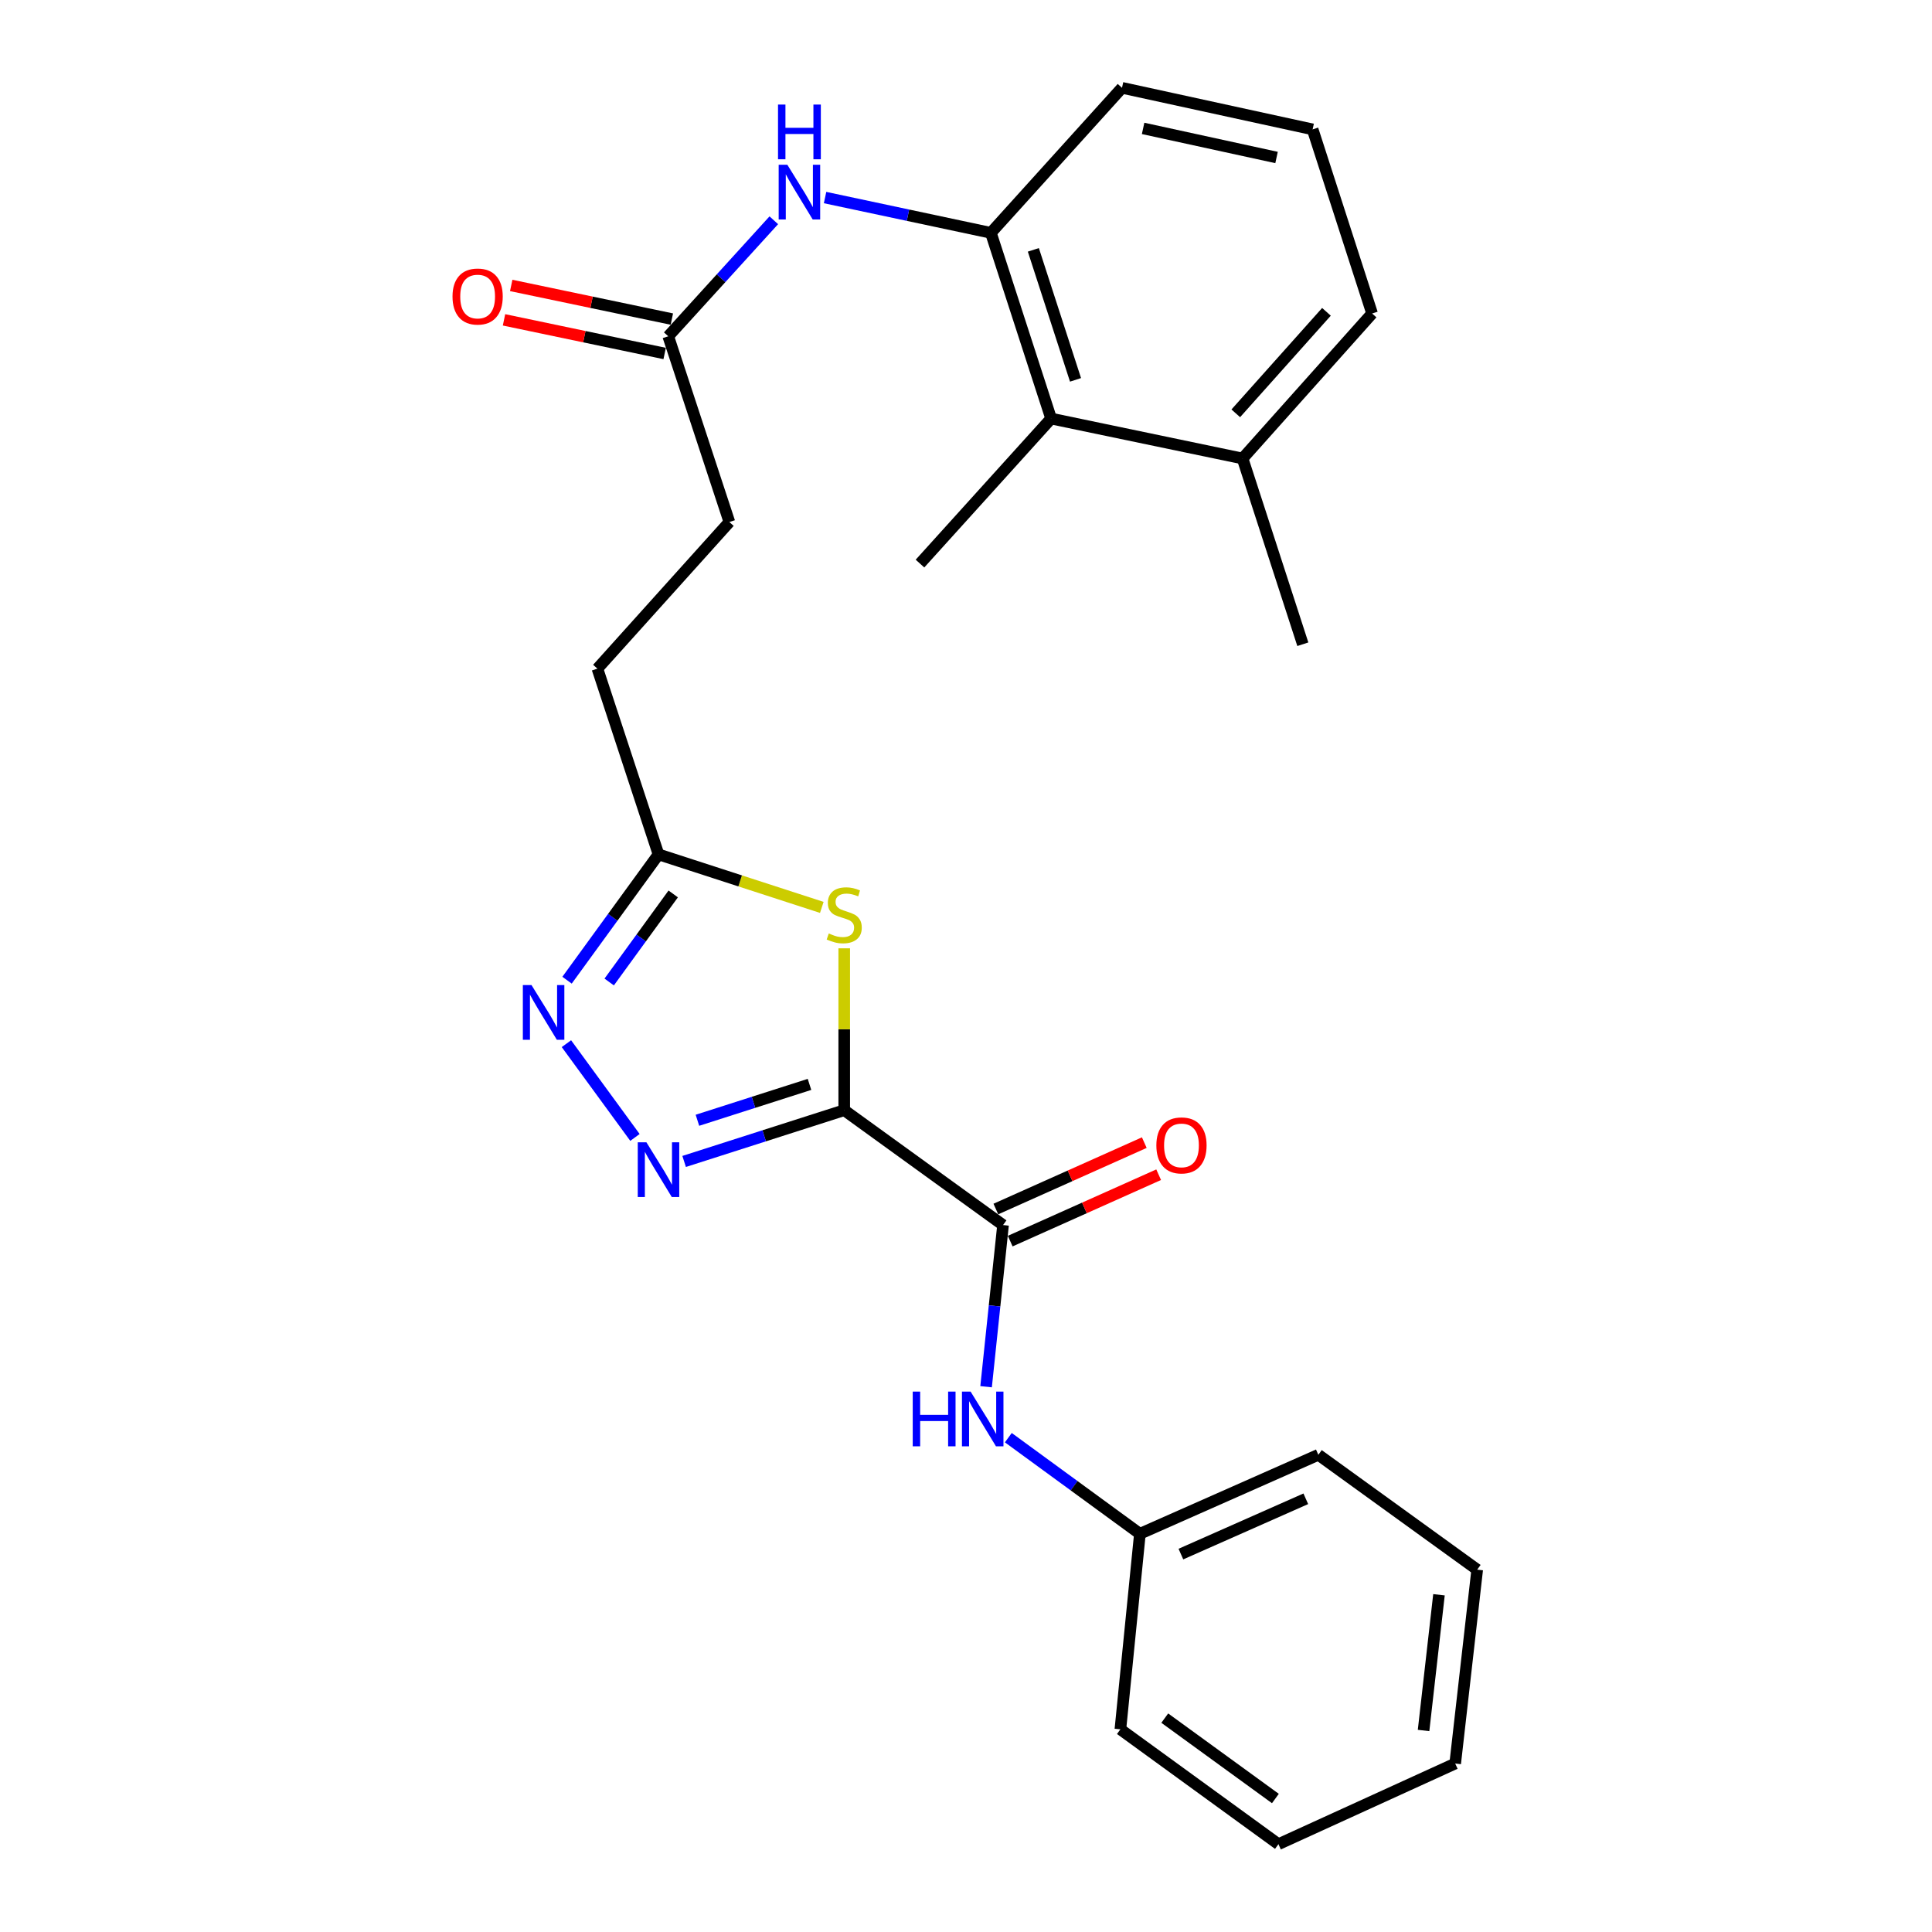 <?xml version='1.0' encoding='iso-8859-1'?>
<svg version='1.1' baseProfile='full'
              xmlns='http://www.w3.org/2000/svg'
                      xmlns:rdkit='http://www.rdkit.org/xml'
                      xmlns:xlink='http://www.w3.org/1999/xlink'
                  xml:space='preserve'
width='1000px' height='1000px' viewBox='0 0 1000 1000'>
<!-- END OF HEADER -->
<rect style='opacity:1.0;fill:#FFFFFF;stroke:none' width='1000' height='1000' x='0' y='0'> </rect>
<path class='bond-0' d='M 436.971,574.629 L 395.538,587.895' style='fill:none;fill-rule:evenodd;stroke:#000000;stroke-width:6px;stroke-linecap:butt;stroke-linejoin:miter;stroke-opacity:1' />
<path class='bond-0' d='M 395.538,587.895 L 354.106,601.161' style='fill:none;fill-rule:evenodd;stroke:#0000FF;stroke-width:6px;stroke-linecap:butt;stroke-linejoin:miter;stroke-opacity:1' />
<path class='bond-0' d='M 418.993,561.281 L 389.99,570.567' style='fill:none;fill-rule:evenodd;stroke:#000000;stroke-width:6px;stroke-linecap:butt;stroke-linejoin:miter;stroke-opacity:1' />
<path class='bond-0' d='M 389.99,570.567 L 360.987,579.853' style='fill:none;fill-rule:evenodd;stroke:#0000FF;stroke-width:6px;stroke-linecap:butt;stroke-linejoin:miter;stroke-opacity:1' />
<path class='bond-1' d='M 436.971,574.629 L 436.971,532.737' style='fill:none;fill-rule:evenodd;stroke:#000000;stroke-width:6px;stroke-linecap:butt;stroke-linejoin:miter;stroke-opacity:1' />
<path class='bond-1' d='M 436.971,532.737 L 436.971,490.845' style='fill:none;fill-rule:evenodd;stroke:#CCCC00;stroke-width:6px;stroke-linecap:butt;stroke-linejoin:miter;stroke-opacity:1' />
<path class='bond-2' d='M 436.971,574.629 L 519.171,634.095' style='fill:none;fill-rule:evenodd;stroke:#000000;stroke-width:6px;stroke-linecap:butt;stroke-linejoin:miter;stroke-opacity:1' />
<path class='bond-3' d='M 328.65,588.729 L 293.18,540.201' style='fill:none;fill-rule:evenodd;stroke:#0000FF;stroke-width:6px;stroke-linecap:butt;stroke-linejoin:miter;stroke-opacity:1' />
<path class='bond-4' d='M 425.365,469.668 L 383.103,455.95' style='fill:none;fill-rule:evenodd;stroke:#CCCC00;stroke-width:6px;stroke-linecap:butt;stroke-linejoin:miter;stroke-opacity:1' />
<path class='bond-4' d='M 383.103,455.95 L 340.842,442.232' style='fill:none;fill-rule:evenodd;stroke:#000000;stroke-width:6px;stroke-linecap:butt;stroke-linejoin:miter;stroke-opacity:1' />
<path class='bond-7' d='M 519.171,634.095 L 514.784,675.931' style='fill:none;fill-rule:evenodd;stroke:#000000;stroke-width:6px;stroke-linecap:butt;stroke-linejoin:miter;stroke-opacity:1' />
<path class='bond-7' d='M 514.784,675.931 L 510.398,717.767' style='fill:none;fill-rule:evenodd;stroke:#0000FF;stroke-width:6px;stroke-linecap:butt;stroke-linejoin:miter;stroke-opacity:1' />
<path class='bond-10' d='M 522.886,642.399 L 561.301,625.212' style='fill:none;fill-rule:evenodd;stroke:#000000;stroke-width:6px;stroke-linecap:butt;stroke-linejoin:miter;stroke-opacity:1' />
<path class='bond-10' d='M 561.301,625.212 L 599.715,608.025' style='fill:none;fill-rule:evenodd;stroke:#FF0000;stroke-width:6px;stroke-linecap:butt;stroke-linejoin:miter;stroke-opacity:1' />
<path class='bond-10' d='M 515.456,625.791 L 553.87,608.604' style='fill:none;fill-rule:evenodd;stroke:#000000;stroke-width:6px;stroke-linecap:butt;stroke-linejoin:miter;stroke-opacity:1' />
<path class='bond-10' d='M 553.87,608.604 L 592.285,591.417' style='fill:none;fill-rule:evenodd;stroke:#FF0000;stroke-width:6px;stroke-linecap:butt;stroke-linejoin:miter;stroke-opacity:1' />
<path class='bond-26' d='M 293.499,507.349 L 317.171,474.79' style='fill:none;fill-rule:evenodd;stroke:#0000FF;stroke-width:6px;stroke-linecap:butt;stroke-linejoin:miter;stroke-opacity:1' />
<path class='bond-26' d='M 317.171,474.79 L 340.842,442.232' style='fill:none;fill-rule:evenodd;stroke:#000000;stroke-width:6px;stroke-linecap:butt;stroke-linejoin:miter;stroke-opacity:1' />
<path class='bond-26' d='M 315.317,508.281 L 331.887,485.49' style='fill:none;fill-rule:evenodd;stroke:#0000FF;stroke-width:6px;stroke-linecap:butt;stroke-linejoin:miter;stroke-opacity:1' />
<path class='bond-26' d='M 331.887,485.49 L 348.457,462.699' style='fill:none;fill-rule:evenodd;stroke:#000000;stroke-width:6px;stroke-linecap:butt;stroke-linejoin:miter;stroke-opacity:1' />
<path class='bond-13' d='M 340.842,442.232 L 309.224,346.093' style='fill:none;fill-rule:evenodd;stroke:#000000;stroke-width:6px;stroke-linecap:butt;stroke-linejoin:miter;stroke-opacity:1' />
<path class='bond-5' d='M 512.874,120.518 L 469.965,111.387' style='fill:none;fill-rule:evenodd;stroke:#000000;stroke-width:6px;stroke-linecap:butt;stroke-linejoin:miter;stroke-opacity:1' />
<path class='bond-5' d='M 469.965,111.387 L 427.056,102.257' style='fill:none;fill-rule:evenodd;stroke:#0000FF;stroke-width:6px;stroke-linecap:butt;stroke-linejoin:miter;stroke-opacity:1' />
<path class='bond-8' d='M 512.874,120.518 L 544.057,216.647' style='fill:none;fill-rule:evenodd;stroke:#000000;stroke-width:6px;stroke-linecap:butt;stroke-linejoin:miter;stroke-opacity:1' />
<path class='bond-8' d='M 534.858,129.323 L 556.687,196.613' style='fill:none;fill-rule:evenodd;stroke:#000000;stroke-width:6px;stroke-linecap:butt;stroke-linejoin:miter;stroke-opacity:1' />
<path class='bond-16' d='M 512.874,120.518 L 580.75,45.455' style='fill:none;fill-rule:evenodd;stroke:#000000;stroke-width:6px;stroke-linecap:butt;stroke-linejoin:miter;stroke-opacity:1' />
<path class='bond-6' d='M 400.521,114.01 L 373.203,144.035' style='fill:none;fill-rule:evenodd;stroke:#0000FF;stroke-width:6px;stroke-linecap:butt;stroke-linejoin:miter;stroke-opacity:1' />
<path class='bond-6' d='M 373.203,144.035 L 345.886,174.061' style='fill:none;fill-rule:evenodd;stroke:#000000;stroke-width:6px;stroke-linecap:butt;stroke-linejoin:miter;stroke-opacity:1' />
<path class='bond-14' d='M 521.907,744.136 L 555.958,769.011' style='fill:none;fill-rule:evenodd;stroke:#0000FF;stroke-width:6px;stroke-linecap:butt;stroke-linejoin:miter;stroke-opacity:1' />
<path class='bond-14' d='M 555.958,769.011 L 590.009,793.886' style='fill:none;fill-rule:evenodd;stroke:#000000;stroke-width:6px;stroke-linecap:butt;stroke-linejoin:miter;stroke-opacity:1' />
<path class='bond-12' d='M 544.057,216.647 L 643.148,237.318' style='fill:none;fill-rule:evenodd;stroke:#000000;stroke-width:6px;stroke-linecap:butt;stroke-linejoin:miter;stroke-opacity:1' />
<path class='bond-18' d='M 544.057,216.647 L 476.181,291.71' style='fill:none;fill-rule:evenodd;stroke:#000000;stroke-width:6px;stroke-linecap:butt;stroke-linejoin:miter;stroke-opacity:1' />
<path class='bond-9' d='M 345.886,174.061 L 377.525,270.2' style='fill:none;fill-rule:evenodd;stroke:#000000;stroke-width:6px;stroke-linecap:butt;stroke-linejoin:miter;stroke-opacity:1' />
<path class='bond-11' d='M 347.751,165.157 L 306.178,156.451' style='fill:none;fill-rule:evenodd;stroke:#000000;stroke-width:6px;stroke-linecap:butt;stroke-linejoin:miter;stroke-opacity:1' />
<path class='bond-11' d='M 306.178,156.451 L 264.605,147.746' style='fill:none;fill-rule:evenodd;stroke:#FF0000;stroke-width:6px;stroke-linecap:butt;stroke-linejoin:miter;stroke-opacity:1' />
<path class='bond-11' d='M 344.022,182.965 L 302.449,174.26' style='fill:none;fill-rule:evenodd;stroke:#000000;stroke-width:6px;stroke-linecap:butt;stroke-linejoin:miter;stroke-opacity:1' />
<path class='bond-11' d='M 302.449,174.26 L 260.876,165.554' style='fill:none;fill-rule:evenodd;stroke:#FF0000;stroke-width:6px;stroke-linecap:butt;stroke-linejoin:miter;stroke-opacity:1' />
<path class='bond-20' d='M 643.148,237.318 L 674.342,333.457' style='fill:none;fill-rule:evenodd;stroke:#000000;stroke-width:6px;stroke-linecap:butt;stroke-linejoin:miter;stroke-opacity:1' />
<path class='bond-28' d='M 643.148,237.318 L 710.196,162.265' style='fill:none;fill-rule:evenodd;stroke:#000000;stroke-width:6px;stroke-linecap:butt;stroke-linejoin:miter;stroke-opacity:1' />
<path class='bond-28' d='M 639.636,213.939 L 686.57,161.401' style='fill:none;fill-rule:evenodd;stroke:#000000;stroke-width:6px;stroke-linecap:butt;stroke-linejoin:miter;stroke-opacity:1' />
<path class='bond-15' d='M 309.224,346.093 L 377.525,270.2' style='fill:none;fill-rule:evenodd;stroke:#000000;stroke-width:6px;stroke-linecap:butt;stroke-linejoin:miter;stroke-opacity:1' />
<path class='bond-21' d='M 590.009,793.886 L 682.368,752.998' style='fill:none;fill-rule:evenodd;stroke:#000000;stroke-width:6px;stroke-linecap:butt;stroke-linejoin:miter;stroke-opacity:1' />
<path class='bond-21' d='M 611.229,804.39 L 675.88,775.769' style='fill:none;fill-rule:evenodd;stroke:#000000;stroke-width:6px;stroke-linecap:butt;stroke-linejoin:miter;stroke-opacity:1' />
<path class='bond-22' d='M 590.009,793.886 L 579.911,895.099' style='fill:none;fill-rule:evenodd;stroke:#000000;stroke-width:6px;stroke-linecap:butt;stroke-linejoin:miter;stroke-opacity:1' />
<path class='bond-17' d='M 580.75,45.455 L 679.416,66.965' style='fill:none;fill-rule:evenodd;stroke:#000000;stroke-width:6px;stroke-linecap:butt;stroke-linejoin:miter;stroke-opacity:1' />
<path class='bond-17' d='M 591.674,66.458 L 660.741,81.516' style='fill:none;fill-rule:evenodd;stroke:#000000;stroke-width:6px;stroke-linecap:butt;stroke-linejoin:miter;stroke-opacity:1' />
<path class='bond-19' d='M 679.416,66.965 L 710.196,162.265' style='fill:none;fill-rule:evenodd;stroke:#000000;stroke-width:6px;stroke-linecap:butt;stroke-linejoin:miter;stroke-opacity:1' />
<path class='bond-24' d='M 682.368,752.998 L 764.598,812.444' style='fill:none;fill-rule:evenodd;stroke:#000000;stroke-width:6px;stroke-linecap:butt;stroke-linejoin:miter;stroke-opacity:1' />
<path class='bond-23' d='M 579.911,895.099 L 661.717,954.545' style='fill:none;fill-rule:evenodd;stroke:#000000;stroke-width:6px;stroke-linecap:butt;stroke-linejoin:miter;stroke-opacity:1' />
<path class='bond-23' d='M 602.878,889.297 L 660.142,930.91' style='fill:none;fill-rule:evenodd;stroke:#000000;stroke-width:6px;stroke-linecap:butt;stroke-linejoin:miter;stroke-opacity:1' />
<path class='bond-25' d='M 661.717,954.545 L 753.206,912.799' style='fill:none;fill-rule:evenodd;stroke:#000000;stroke-width:6px;stroke-linecap:butt;stroke-linejoin:miter;stroke-opacity:1' />
<path class='bond-27' d='M 764.598,812.444 L 753.206,912.799' style='fill:none;fill-rule:evenodd;stroke:#000000;stroke-width:6px;stroke-linecap:butt;stroke-linejoin:miter;stroke-opacity:1' />
<path class='bond-27' d='M 744.811,825.445 L 736.836,895.693' style='fill:none;fill-rule:evenodd;stroke:#000000;stroke-width:6px;stroke-linecap:butt;stroke-linejoin:miter;stroke-opacity:1' />
<path  class='atom-1' d='M 334.582 591.248
L 343.862 606.248
Q 344.782 607.728, 346.262 610.408
Q 347.742 613.088, 347.822 613.248
L 347.822 591.248
L 351.582 591.248
L 351.582 619.568
L 347.702 619.568
L 337.742 603.168
Q 336.582 601.248, 335.342 599.048
Q 334.142 596.848, 333.782 596.168
L 333.782 619.568
L 330.102 619.568
L 330.102 591.248
L 334.582 591.248
' fill='#0000FF'/>
<path  class='atom-2' d='M 428.971 483.156
Q 429.291 483.276, 430.611 483.836
Q 431.931 484.396, 433.371 484.756
Q 434.851 485.076, 436.291 485.076
Q 438.971 485.076, 440.531 483.796
Q 442.091 482.476, 442.091 480.196
Q 442.091 478.636, 441.291 477.676
Q 440.531 476.716, 439.331 476.196
Q 438.131 475.676, 436.131 475.076
Q 433.611 474.316, 432.091 473.596
Q 430.611 472.876, 429.531 471.356
Q 428.491 469.836, 428.491 467.276
Q 428.491 463.716, 430.891 461.516
Q 433.331 459.316, 438.131 459.316
Q 441.411 459.316, 445.131 460.876
L 444.211 463.956
Q 440.811 462.556, 438.251 462.556
Q 435.491 462.556, 433.971 463.716
Q 432.451 464.836, 432.491 466.796
Q 432.491 468.316, 433.251 469.236
Q 434.051 470.156, 435.171 470.676
Q 436.331 471.196, 438.251 471.796
Q 440.811 472.596, 442.331 473.396
Q 443.851 474.196, 444.931 475.836
Q 446.051 477.436, 446.051 480.196
Q 446.051 484.116, 443.411 486.236
Q 440.811 488.316, 436.451 488.316
Q 433.931 488.316, 432.011 487.756
Q 430.131 487.236, 427.891 486.316
L 428.971 483.156
' fill='#CCCC00'/>
<path  class='atom-4' d='M 275.106 509.877
L 284.386 524.877
Q 285.306 526.357, 286.786 529.037
Q 288.266 531.717, 288.346 531.877
L 288.346 509.877
L 292.106 509.877
L 292.106 538.197
L 288.226 538.197
L 278.266 521.797
Q 277.106 519.877, 275.866 517.677
Q 274.666 515.477, 274.306 514.797
L 274.306 538.197
L 270.626 538.197
L 270.626 509.877
L 275.106 509.877
' fill='#0000FF'/>
<path  class='atom-7' d='M 407.523 85.272
L 416.803 100.272
Q 417.723 101.752, 419.203 104.432
Q 420.683 107.112, 420.763 107.272
L 420.763 85.272
L 424.523 85.272
L 424.523 113.592
L 420.643 113.592
L 410.683 97.192
Q 409.523 95.272, 408.283 93.072
Q 407.083 90.872, 406.723 90.192
L 406.723 113.592
L 403.043 113.592
L 403.043 85.272
L 407.523 85.272
' fill='#0000FF'/>
<path  class='atom-7' d='M 402.703 54.12
L 406.543 54.12
L 406.543 66.16
L 421.023 66.16
L 421.023 54.12
L 424.863 54.12
L 424.863 82.44
L 421.023 82.44
L 421.023 69.36
L 406.543 69.36
L 406.543 82.44
L 402.703 82.44
L 402.703 54.12
' fill='#0000FF'/>
<path  class='atom-8' d='M 472.428 720.29
L 476.268 720.29
L 476.268 732.33
L 490.748 732.33
L 490.748 720.29
L 494.588 720.29
L 494.588 748.61
L 490.748 748.61
L 490.748 735.53
L 476.268 735.53
L 476.268 748.61
L 472.428 748.61
L 472.428 720.29
' fill='#0000FF'/>
<path  class='atom-8' d='M 502.388 720.29
L 511.668 735.29
Q 512.588 736.77, 514.068 739.45
Q 515.548 742.13, 515.628 742.29
L 515.628 720.29
L 519.388 720.29
L 519.388 748.61
L 515.508 748.61
L 505.548 732.21
Q 504.388 730.29, 503.148 728.09
Q 501.948 725.89, 501.588 725.21
L 501.588 748.61
L 497.908 748.61
L 497.908 720.29
L 502.388 720.29
' fill='#0000FF'/>
<path  class='atom-11' d='M 598.53 592.853
Q 598.53 586.053, 601.89 582.253
Q 605.25 578.453, 611.53 578.453
Q 617.81 578.453, 621.17 582.253
Q 624.53 586.053, 624.53 592.853
Q 624.53 599.733, 621.13 603.653
Q 617.73 607.533, 611.53 607.533
Q 605.29 607.533, 601.89 603.653
Q 598.53 599.773, 598.53 592.853
M 611.53 604.333
Q 615.85 604.333, 618.17 601.453
Q 620.53 598.533, 620.53 592.853
Q 620.53 587.293, 618.17 584.493
Q 615.85 581.653, 611.53 581.653
Q 607.21 581.653, 604.85 584.453
Q 602.53 587.253, 602.53 592.853
Q 602.53 598.573, 604.85 601.453
Q 607.21 604.333, 611.53 604.333
' fill='#FF0000'/>
<path  class='atom-12' d='M 234.22 153.48
Q 234.22 146.68, 237.58 142.88
Q 240.94 139.08, 247.22 139.08
Q 253.5 139.08, 256.86 142.88
Q 260.22 146.68, 260.22 153.48
Q 260.22 160.36, 256.82 164.28
Q 253.42 168.16, 247.22 168.16
Q 240.98 168.16, 237.58 164.28
Q 234.22 160.4, 234.22 153.48
M 247.22 164.96
Q 251.54 164.96, 253.86 162.08
Q 256.22 159.16, 256.22 153.48
Q 256.22 147.92, 253.86 145.12
Q 251.54 142.28, 247.22 142.28
Q 242.9 142.28, 240.54 145.08
Q 238.22 147.88, 238.22 153.48
Q 238.22 159.2, 240.54 162.08
Q 242.9 164.96, 247.22 164.96
' fill='#FF0000'/>
</svg>
